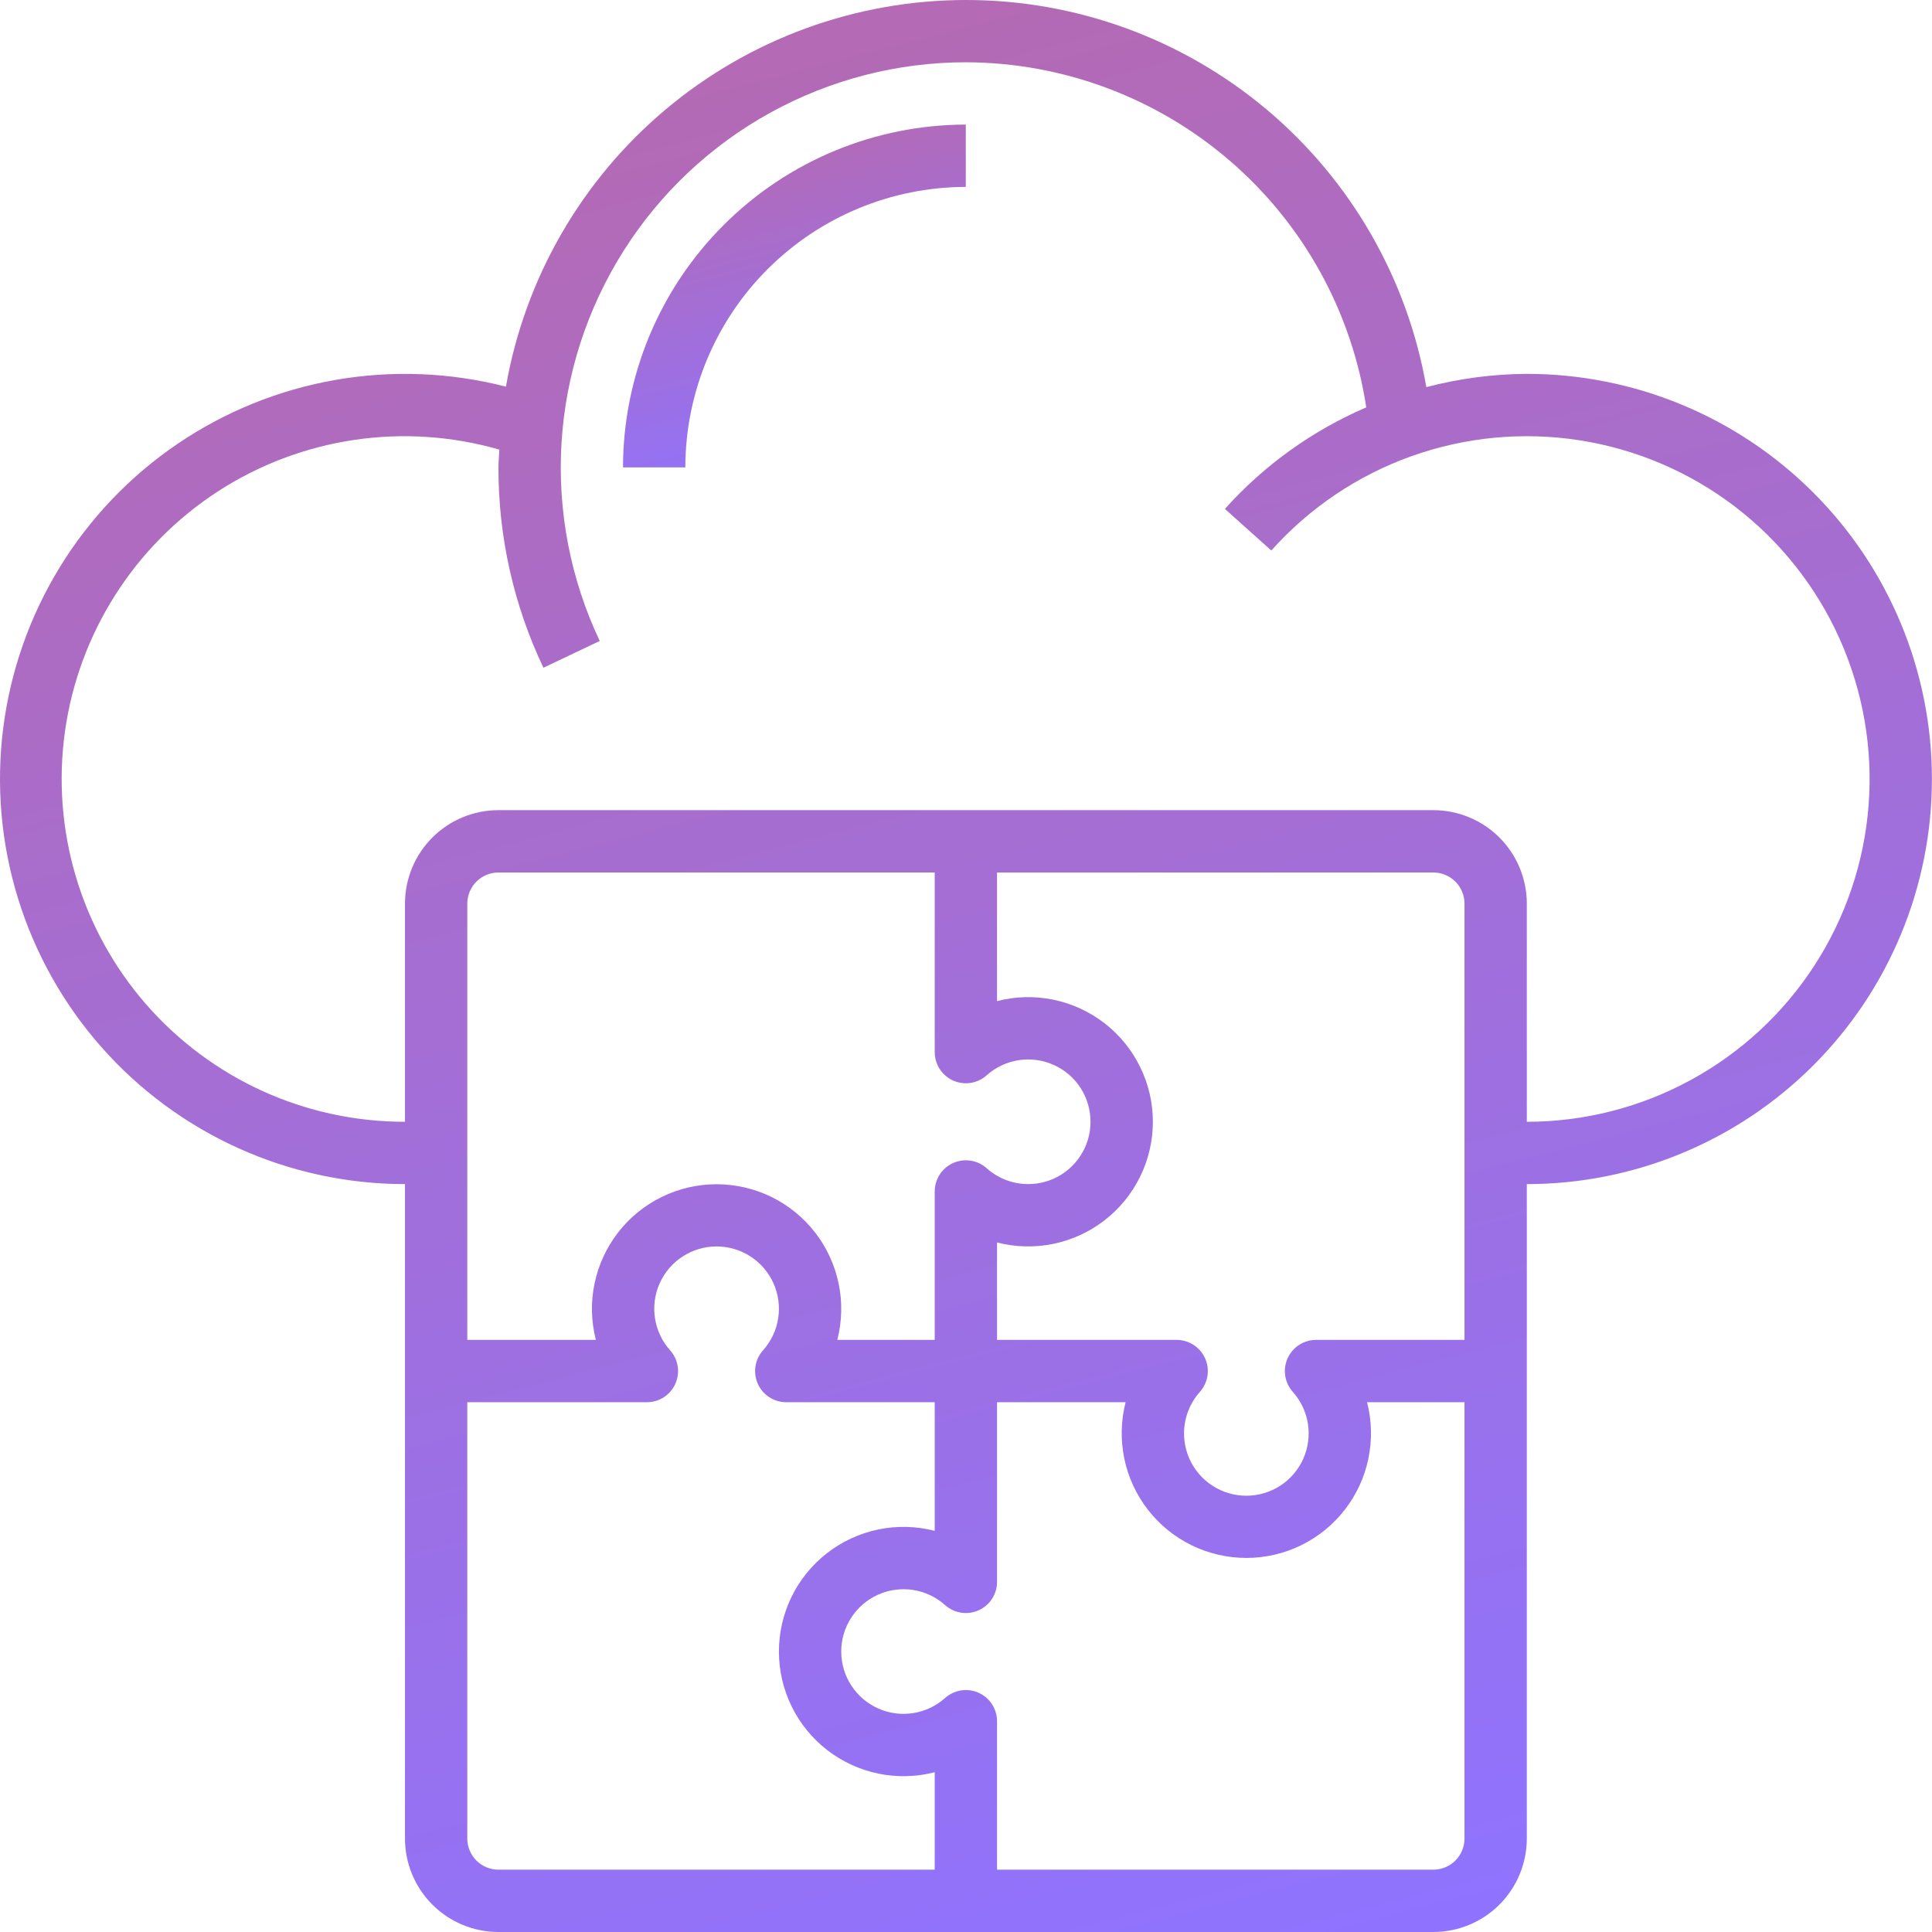 <svg width="47" height="47" viewBox="0 0 47 47" fill="none" xmlns="http://www.w3.org/2000/svg">
<path d="M37.143 9.095C36.318 9.1 35.497 9.208 34.699 9.418C34.24 6.782 32.867 4.392 30.82 2.669C28.773 0.947 26.184 0.001 23.508 1.66899e-06C20.833 -0.001 18.243 0.941 16.194 2.662C14.145 4.382 12.769 6.77 12.308 9.406C10.953 9.058 9.54 9.002 8.163 9.242C6.785 9.482 5.474 10.013 4.318 10.798C3.161 11.584 2.185 12.607 1.454 13.799C0.723 14.991 0.254 16.326 0.078 17.713C-0.098 19.1 0.024 20.509 0.435 21.846C0.846 23.182 1.536 24.416 2.461 25.466C3.385 26.515 4.522 27.355 5.797 27.931C7.071 28.507 8.453 28.805 9.852 28.806V44.726C9.852 45.329 10.091 45.907 10.518 46.334C10.944 46.76 11.523 47 12.126 47H34.868C35.472 47 36.05 46.76 36.477 46.334C36.903 45.907 37.143 45.329 37.143 44.726V28.806C39.757 28.806 42.263 27.767 44.111 25.919C45.96 24.071 46.998 21.564 46.998 18.951C46.998 16.337 45.96 13.83 44.111 11.982C42.263 10.134 39.757 9.095 37.143 9.095ZM35.627 32.596H32.015C31.869 32.596 31.726 32.639 31.603 32.718C31.48 32.798 31.383 32.911 31.323 33.045C31.263 33.179 31.244 33.327 31.266 33.471C31.289 33.616 31.353 33.751 31.45 33.86C31.645 34.078 31.773 34.348 31.818 34.637C31.863 34.926 31.823 35.222 31.704 35.49C31.584 35.757 31.39 35.984 31.145 36.143C30.899 36.302 30.613 36.387 30.32 36.387C30.027 36.387 29.741 36.302 29.495 36.143C29.25 35.984 29.055 35.757 28.936 35.49C28.817 35.222 28.777 34.926 28.822 34.637C28.867 34.348 28.995 34.078 29.19 33.86C29.287 33.751 29.351 33.616 29.374 33.471C29.396 33.327 29.377 33.179 29.317 33.045C29.257 32.911 29.16 32.798 29.037 32.718C28.915 32.639 28.771 32.596 28.625 32.596H24.255V30.226C24.703 30.341 25.172 30.353 25.625 30.26C26.078 30.166 26.504 29.97 26.87 29.687C27.236 29.404 27.532 29.04 27.736 28.625C27.94 28.209 28.046 27.753 28.046 27.29C28.046 26.827 27.94 26.37 27.736 25.955C27.532 25.539 27.236 25.176 26.87 24.892C26.504 24.609 26.078 24.413 25.625 24.32C25.172 24.226 24.703 24.238 24.255 24.354V21.225H34.868C35.07 21.225 35.262 21.305 35.405 21.447C35.547 21.589 35.627 21.782 35.627 21.983V32.596ZM23.188 26.287C23.322 26.346 23.47 26.366 23.614 26.344C23.759 26.321 23.894 26.257 24.003 26.159C24.221 25.964 24.491 25.837 24.78 25.791C25.069 25.747 25.365 25.786 25.633 25.906C25.9 26.025 26.127 26.219 26.286 26.465C26.445 26.711 26.529 26.997 26.529 27.29C26.529 27.582 26.445 27.869 26.286 28.114C26.127 28.36 25.9 28.554 25.633 28.674C25.365 28.793 25.069 28.833 24.78 28.788C24.491 28.743 24.221 28.615 24.003 28.42C23.894 28.322 23.759 28.258 23.614 28.236C23.47 28.213 23.322 28.233 23.188 28.293C23.054 28.352 22.941 28.45 22.861 28.572C22.782 28.695 22.739 28.838 22.739 28.985V32.596H20.369C20.485 32.148 20.496 31.68 20.402 31.227C20.308 30.774 20.112 30.349 19.829 29.983C19.545 29.617 19.182 29.322 18.767 29.118C18.351 28.915 17.895 28.809 17.433 28.809C16.97 28.809 16.514 28.915 16.098 29.118C15.683 29.322 15.319 29.617 15.036 29.983C14.753 30.349 14.557 30.774 14.463 31.227C14.369 31.68 14.38 32.148 14.496 32.596H11.368V21.983C11.368 21.782 11.448 21.589 11.59 21.447C11.732 21.305 11.925 21.225 12.126 21.225H22.739V25.595C22.739 25.741 22.782 25.884 22.861 26.007C22.941 26.13 23.054 26.227 23.188 26.287ZM11.368 44.726V34.112H15.737C15.884 34.112 16.027 34.07 16.15 33.99C16.273 33.911 16.37 33.797 16.429 33.664C16.489 33.53 16.509 33.382 16.486 33.237C16.464 33.093 16.4 32.958 16.302 32.849C16.107 32.631 15.979 32.361 15.934 32.071C15.889 31.782 15.929 31.486 16.048 31.219C16.168 30.952 16.362 30.725 16.608 30.566C16.853 30.407 17.14 30.322 17.433 30.322C17.725 30.322 18.012 30.407 18.257 30.566C18.503 30.725 18.697 30.952 18.817 31.219C18.936 31.486 18.976 31.782 18.931 32.071C18.886 32.361 18.758 32.631 18.563 32.849C18.465 32.958 18.401 33.093 18.379 33.237C18.356 33.382 18.376 33.53 18.436 33.664C18.495 33.797 18.592 33.911 18.715 33.99C18.838 34.07 18.981 34.112 19.128 34.112H22.739V37.241C22.291 37.125 21.822 37.114 21.369 37.207C20.916 37.301 20.49 37.496 20.124 37.78C19.758 38.063 19.462 38.427 19.258 38.842C19.055 39.258 18.949 39.714 18.949 40.177C18.949 40.64 19.055 41.097 19.258 41.512C19.462 41.928 19.758 42.291 20.124 42.575C20.49 42.858 20.916 43.054 21.369 43.147C21.822 43.241 22.291 43.229 22.739 43.113V45.484H12.126C11.925 45.484 11.732 45.404 11.59 45.262C11.448 45.12 11.368 44.927 11.368 44.726ZM34.868 45.484H24.255V41.872C24.255 41.726 24.213 41.583 24.133 41.46C24.054 41.337 23.94 41.24 23.806 41.18C23.673 41.12 23.525 41.101 23.38 41.123C23.236 41.146 23.101 41.21 22.991 41.307C22.773 41.503 22.503 41.63 22.214 41.675C21.925 41.72 21.629 41.681 21.362 41.561C21.095 41.442 20.868 41.247 20.709 41.002C20.549 40.756 20.465 40.47 20.465 40.177C20.465 39.885 20.549 39.598 20.709 39.352C20.868 39.107 21.095 38.913 21.362 38.793C21.629 38.674 21.925 38.634 22.214 38.679C22.503 38.724 22.773 38.852 22.991 39.047C23.101 39.145 23.236 39.209 23.38 39.231C23.525 39.254 23.673 39.234 23.806 39.174C23.94 39.114 24.054 39.017 24.133 38.895C24.213 38.772 24.255 38.629 24.255 38.482V34.112H27.383C27.268 34.56 27.257 35.029 27.351 35.482C27.444 35.935 27.64 36.36 27.924 36.726C28.207 37.091 28.57 37.387 28.986 37.591C29.401 37.794 29.858 37.9 30.32 37.9C30.782 37.9 31.239 37.794 31.654 37.591C32.07 37.387 32.433 37.091 32.716 36.726C33 36.36 33.196 35.935 33.289 35.482C33.383 35.029 33.372 34.56 33.257 34.112H35.627V44.726C35.627 44.927 35.547 45.12 35.405 45.262C35.262 45.404 35.07 45.484 34.868 45.484ZM37.143 27.29V21.983C37.143 21.38 36.903 20.801 36.477 20.375C36.05 19.948 35.472 19.709 34.868 19.709H12.126C11.523 19.709 10.944 19.948 10.518 20.375C10.091 20.801 9.852 21.38 9.852 21.983V27.29C8.657 27.291 7.477 27.037 6.39 26.543C5.303 26.049 4.334 25.327 3.55 24.427C2.766 23.526 2.184 22.468 1.845 21.323C1.505 20.178 1.415 18.974 1.581 17.791C1.747 16.608 2.165 15.476 2.807 14.469C3.449 13.461 4.3 12.604 5.301 11.954C6.303 11.305 7.433 10.878 8.614 10.702C9.795 10.527 11 10.607 12.148 10.938C12.143 11.082 12.126 11.224 12.126 11.37C12.122 13.056 12.496 14.721 13.22 16.244L14.59 15.593C13.879 14.091 13.559 12.433 13.66 10.774C13.762 9.114 14.281 7.508 15.17 6.103C16.058 4.698 17.288 3.541 18.744 2.739C20.2 1.937 21.835 1.515 23.497 1.515C25.855 1.522 28.133 2.372 29.92 3.912C31.706 5.451 32.883 7.579 33.237 9.91C31.925 10.475 30.752 11.317 29.798 12.38L30.927 13.392C31.855 12.355 33.026 11.566 34.336 11.098C35.646 10.63 37.052 10.497 38.427 10.711C39.801 10.925 41.1 11.48 42.206 12.324C43.311 13.169 44.187 14.276 44.755 15.546C45.323 16.816 45.565 18.208 45.457 19.595C45.35 20.982 44.897 22.319 44.14 23.487C43.384 24.654 42.347 25.613 41.125 26.277C39.903 26.942 38.534 27.29 37.143 27.29Z" fill="url(#paint0_linear_36_236)"/>
<path d="M15.156 11.37H16.672C16.675 9.561 17.394 7.827 18.673 6.548C19.952 5.269 21.686 4.55 23.495 4.547V3.031C21.284 3.034 19.165 3.913 17.602 5.477C16.038 7.04 15.159 9.159 15.156 11.37Z" fill="url(#paint1_linear_36_236)"/>
<defs>
<linearGradient id="paint0_linear_36_236" x1="23.499" y1="3.60186e-07" x2="35.638" y2="46.789" gradientUnits="userSpaceOnUse">
<stop stop-color="#B46AB4"/>
<stop offset="1" stop-color="#8F73FF"/>
</linearGradient>
<linearGradient id="paint1_linear_36_236" x1="19.326" y1="3.031" x2="21.48" y2="11.333" gradientUnits="userSpaceOnUse">
<stop stop-color="#B46AB4"/>
<stop offset="1" stop-color="#8F73FF"/>
</linearGradient>
</defs>
</svg>
